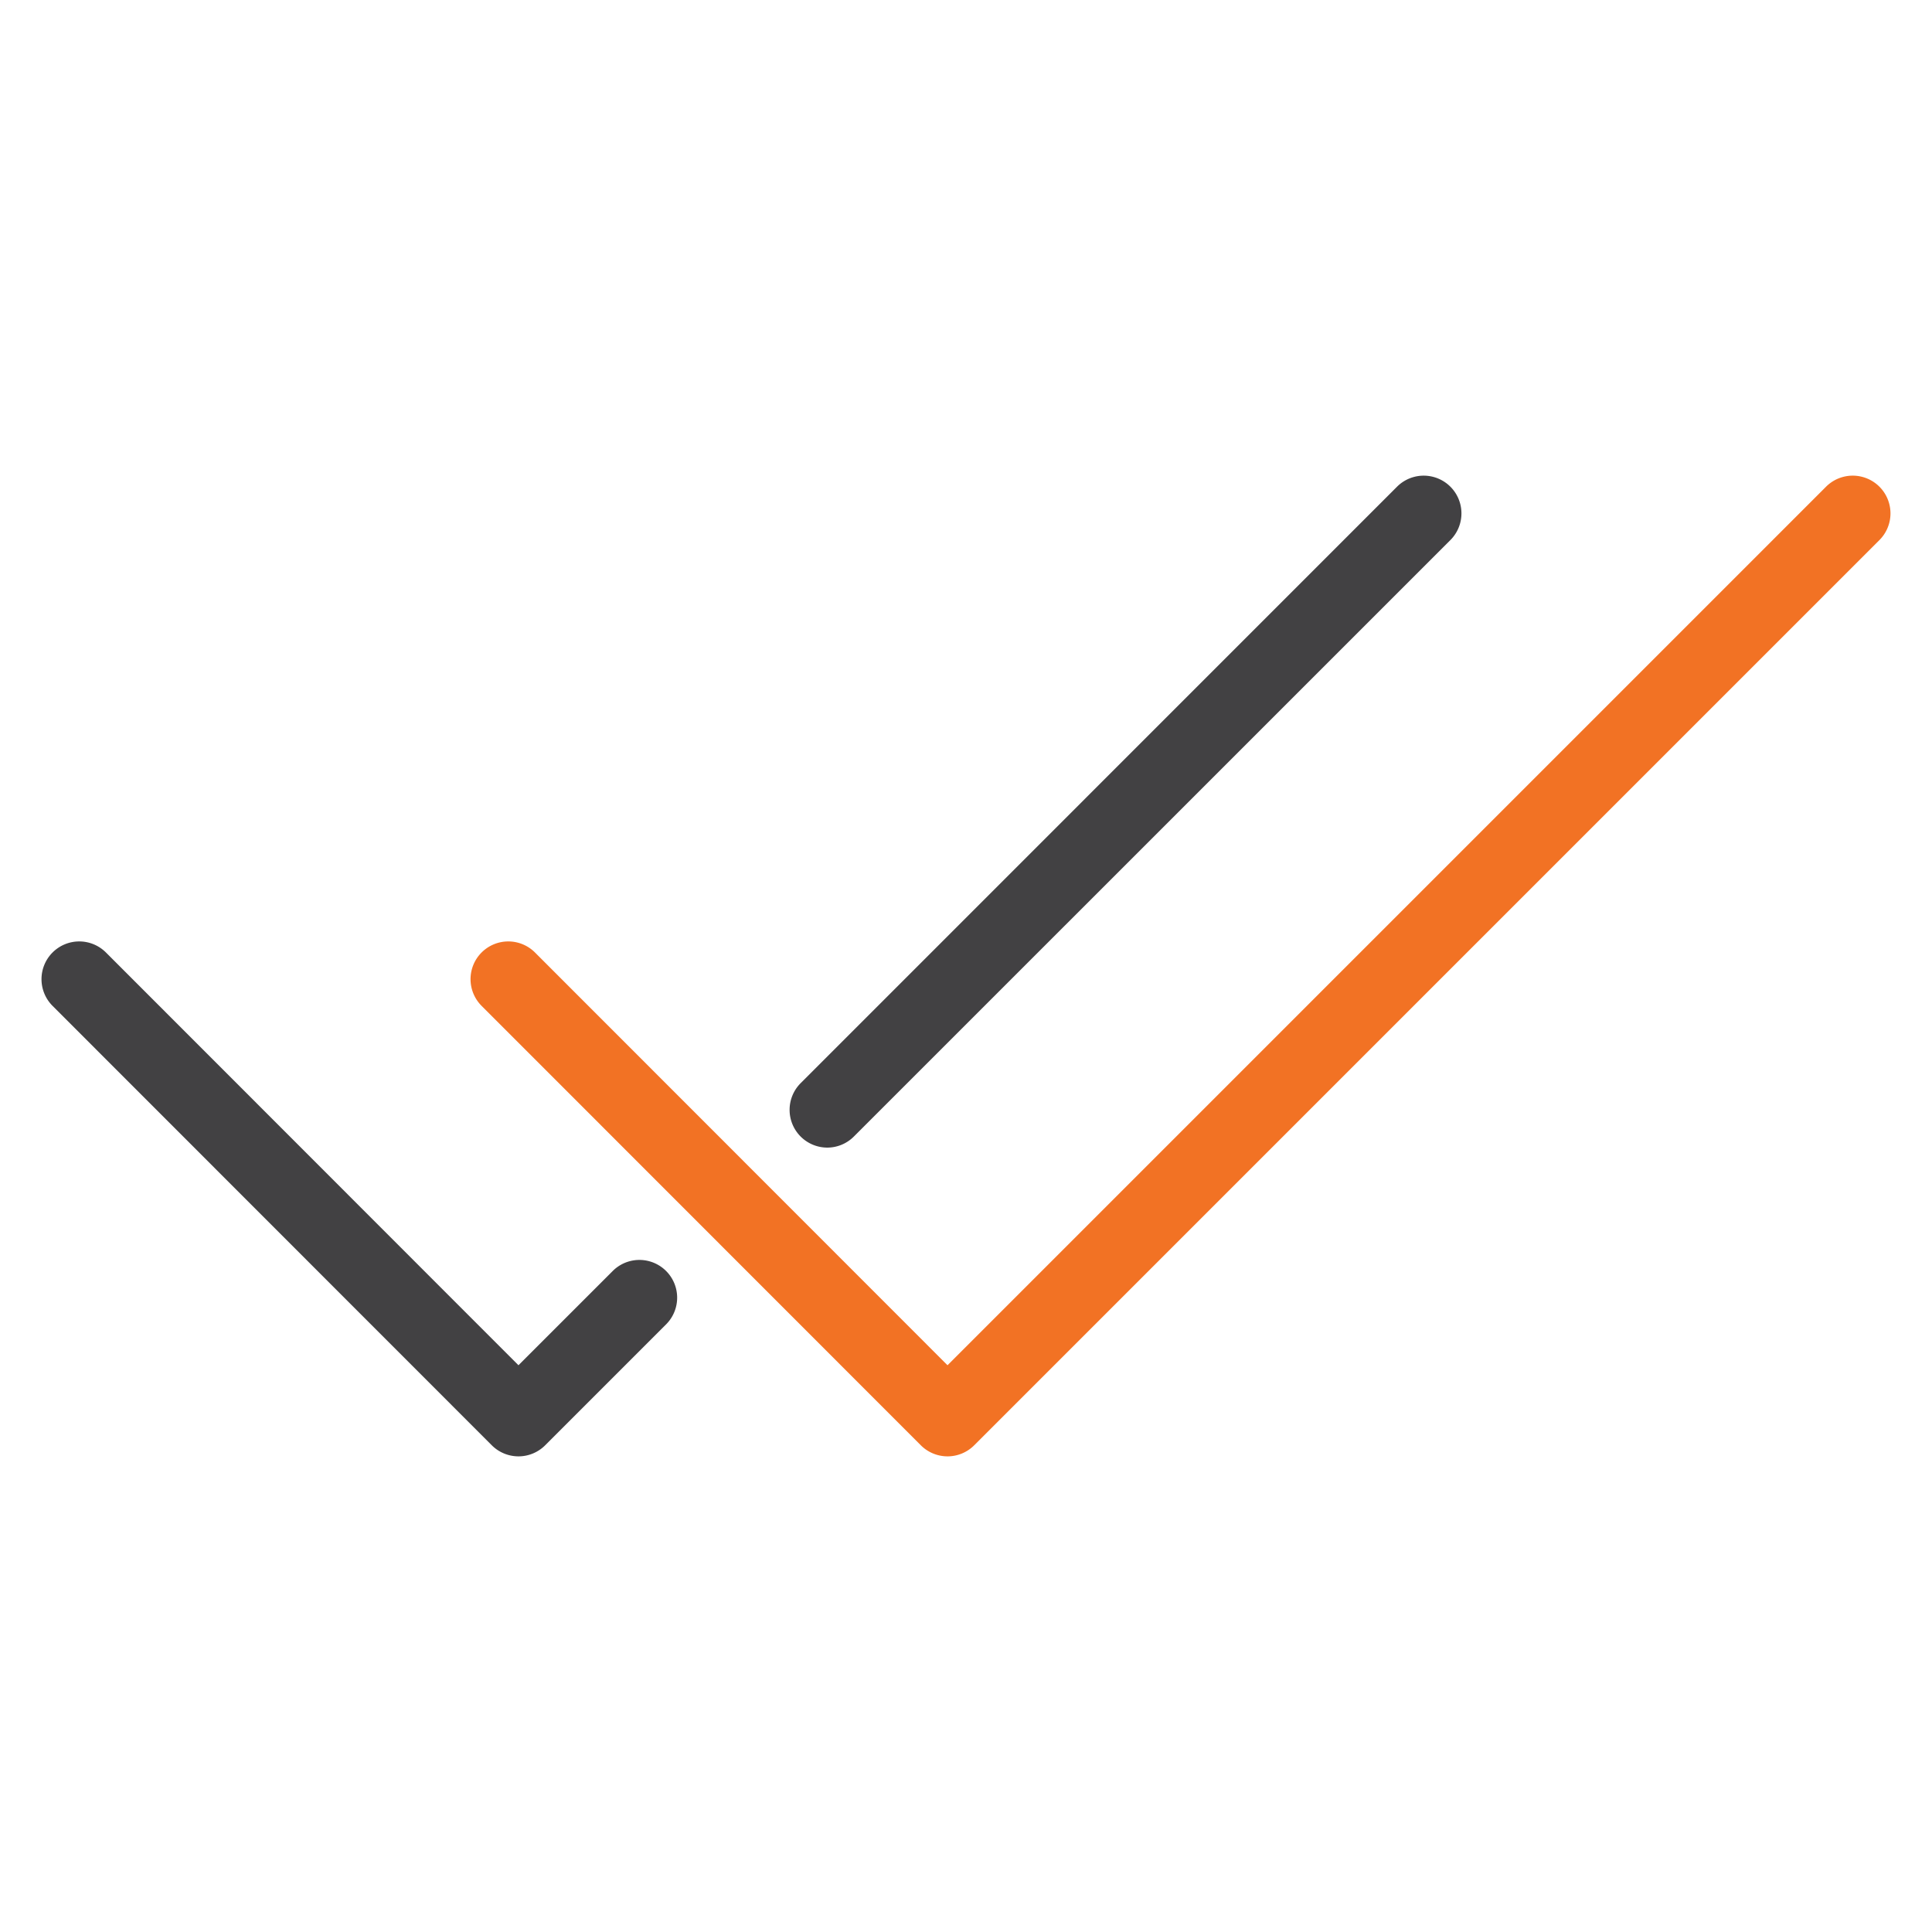 <svg id="Layer_1" data-name="Layer 1" xmlns="http://www.w3.org/2000/svg" viewBox="0 0 100 100"><defs><style>.cls-1{fill:#424143;}.cls-2{fill:#f27224;}</style></defs><path class="cls-1" d="M26.836,75.381h0a1.955,1.955,0,0,1-1.381-.573L2.721,52.064A1.953,1.953,0,0,1,5.483,49.3L26.836,70.665l4.879-4.879a1.953,1.953,0,0,1,2.762,2.763l-6.26,6.26A1.954,1.954,0,0,1,26.836,75.381Z"/><path class="cls-1" d="M42.822,59.4a1.954,1.954,0,0,1-1.381-3.335L72.31,25.192a1.953,1.953,0,0,1,2.762,2.762L44.2,58.823A1.947,1.947,0,0,1,42.822,59.4Z"/><path class="cls-2" d="M49.043,75.381h0a1.955,1.955,0,0,1-1.381-.573L24.928,52.064A1.953,1.953,0,0,1,27.69,49.3L49.043,70.665,94.516,25.192a1.953,1.953,0,1,1,2.763,2.762L50.424,74.809A1.954,1.954,0,0,1,49.043,75.381Z"/></svg>